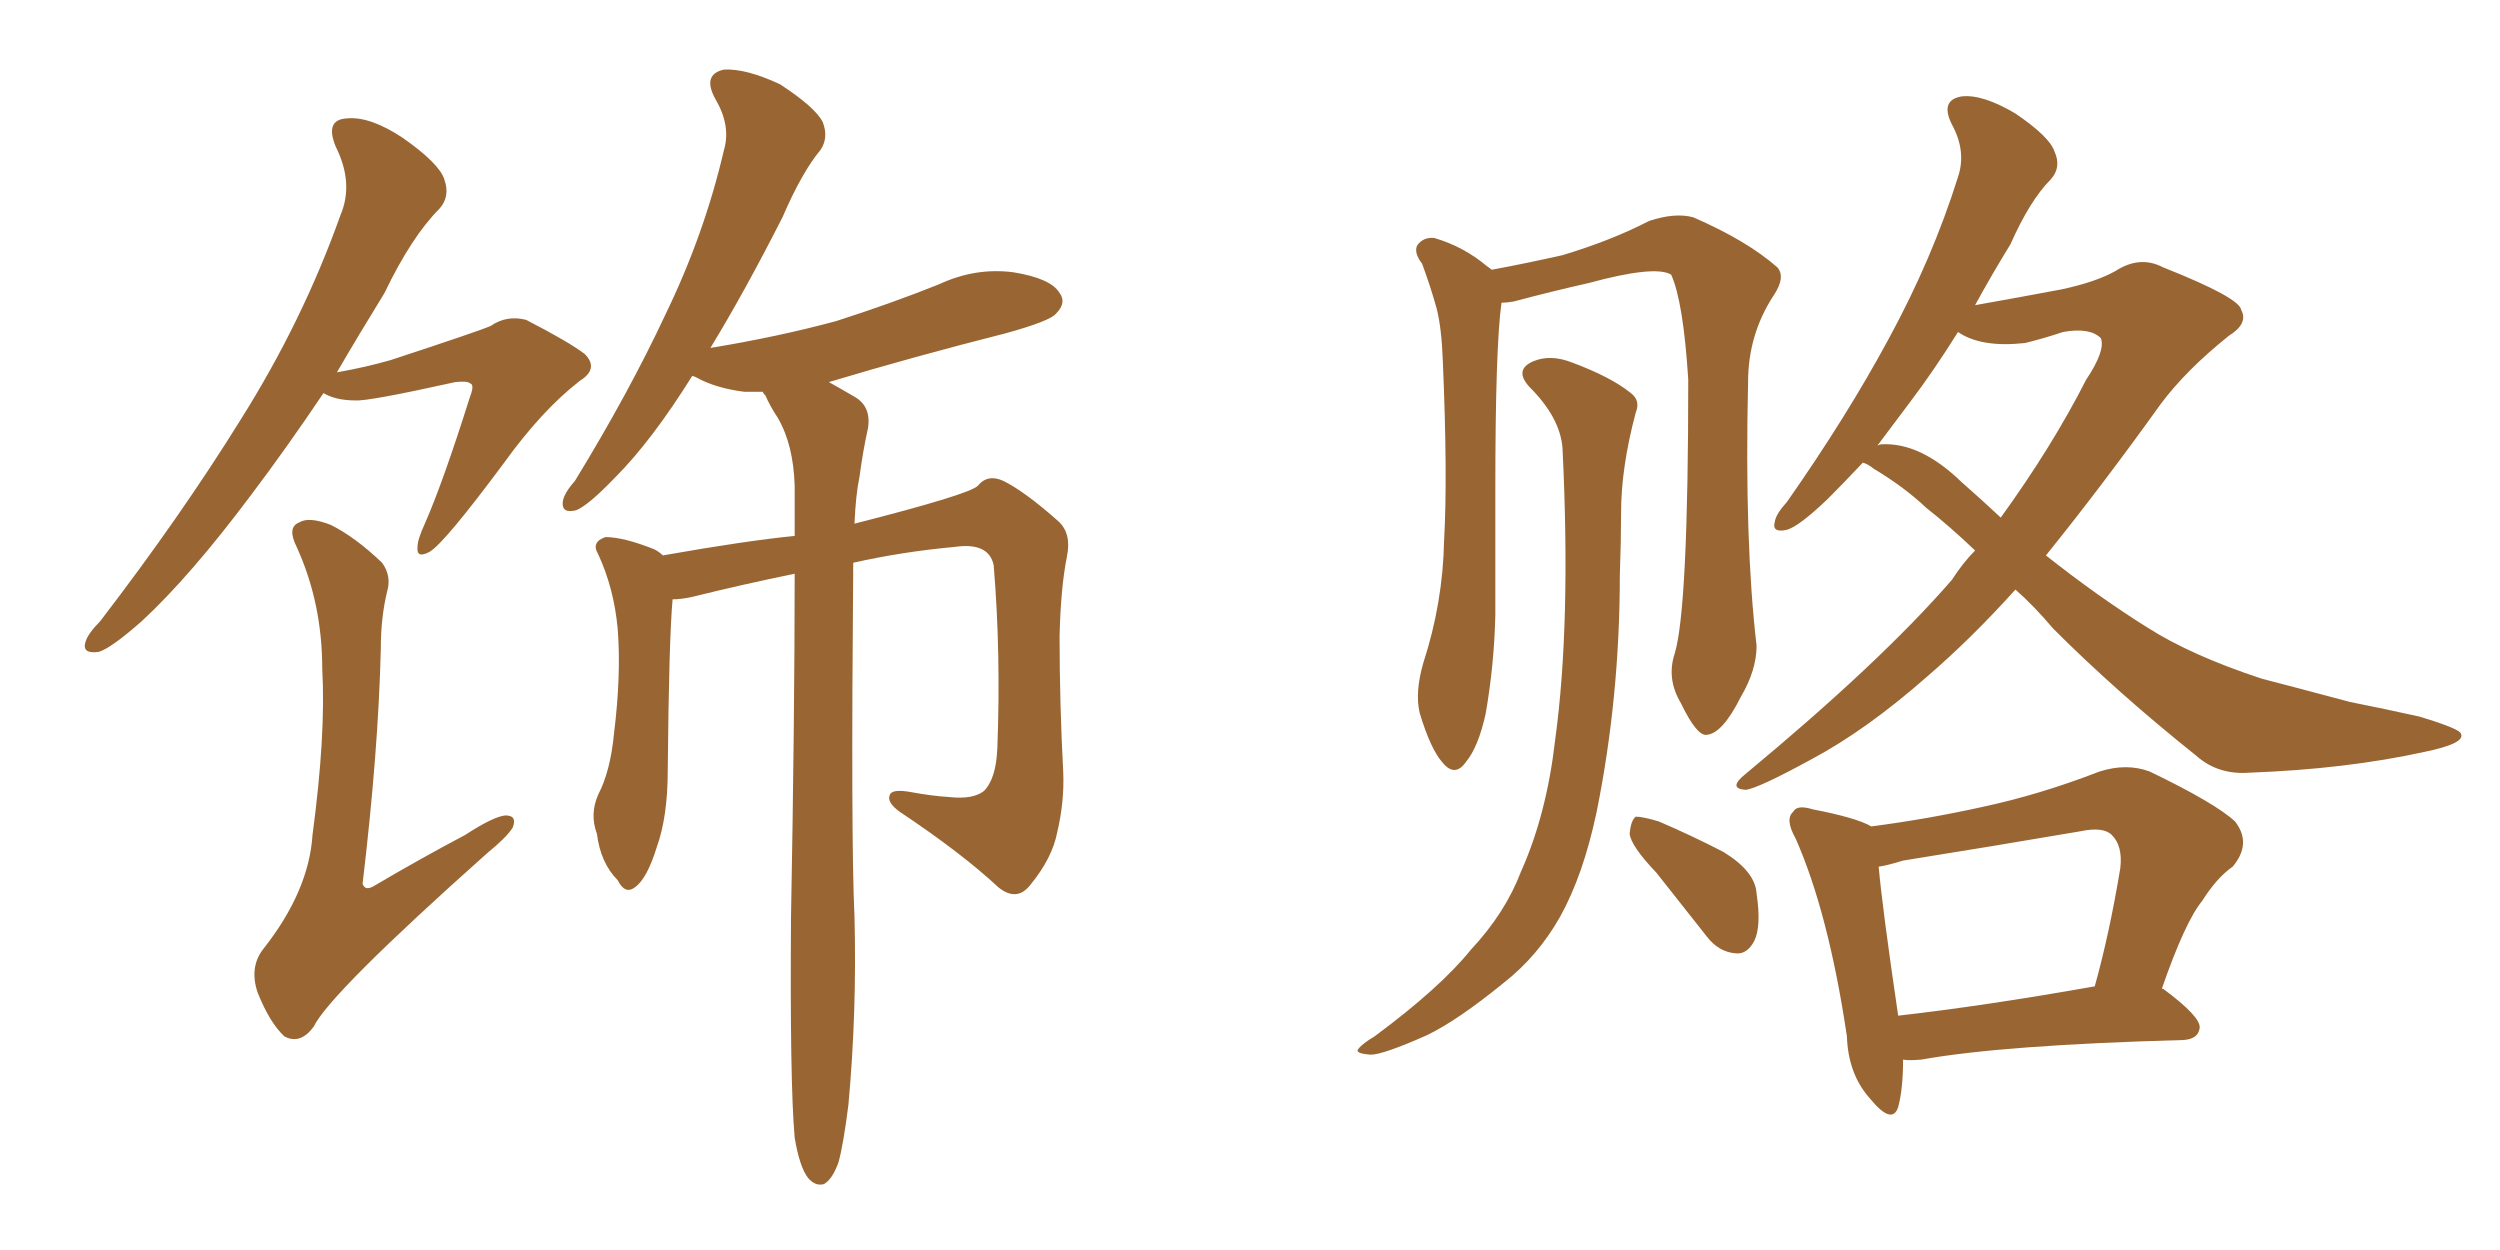 <svg xmlns="http://www.w3.org/2000/svg" xmlns:xlink="http://www.w3.org/1999/xlink" width="300" height="150"><path fill="#996633" padding="10" d="M102.39 67.53L102.39 67.53Q102.10 101.07 102.54 110.01L102.54 110.01Q102.83 121.44 101.81 132.57L101.81 132.57Q101.22 137.26 100.63 139.45L100.63 139.45Q99.90 141.50 98.88 142.09L98.88 142.09Q97.85 142.38 96.97 141.36L96.97 141.36Q95.95 140.04 95.36 136.52L95.36 136.52Q94.78 129.93 94.92 110.16L94.92 110.16Q95.36 86.13 95.36 68.85L95.36 68.85Q88.92 70.17 83.06 71.63L83.06 71.63Q81.74 71.92 80.71 71.92L80.71 71.92Q80.27 76.90 80.13 92.43L80.13 92.43Q80.13 98.00 78.81 101.66L78.81 101.66Q77.64 105.47 76.17 106.49L76.17 106.49Q75 107.37 74.12 105.62L74.12 105.62Q72.07 103.56 71.63 100.05L71.63 100.05Q70.75 97.71 71.78 95.36L71.78 95.36Q73.24 92.58 73.68 88.04L73.68 88.04Q74.56 80.86 74.12 75.44L74.12 75.44Q73.68 70.61 71.78 66.50L71.78 66.50Q70.90 65.04 72.66 64.45L72.66 64.45Q74.85 64.45 78.52 65.92L78.52 65.92Q79.10 66.21 79.54 66.65L79.54 66.65Q89.50 64.89 95.36 64.31L95.36 64.31Q95.36 61.08 95.36 58.30L95.36 58.30Q95.21 53.32 93.31 50.10L93.31 50.10Q92.43 48.78 91.85 47.46L91.85 47.46Q91.55 47.17 91.55 47.02L91.55 47.02Q90.38 47.02 89.36 47.02L89.36 47.02Q85.84 46.58 83.50 45.26L83.50 45.26Q83.20 45.12 83.06 45.12L83.06 45.12Q78.22 52.88 73.83 57.28L73.83 57.28Q70.61 60.64 69.14 61.23L69.14 61.23Q67.38 61.67 67.53 60.21L67.53 60.21Q67.68 59.18 68.99 57.71L68.99 57.71Q75.44 47.17 79.83 37.79L79.83 37.79Q84.52 28.13 86.87 18.02L86.87 18.02Q87.74 15.09 85.84 11.87L85.84 11.87Q84.23 8.94 86.87 8.35L86.87 8.35Q89.50 8.20 93.60 10.11L93.60 10.11Q97.85 12.89 98.73 14.65L98.73 14.65Q99.46 16.55 98.44 18.02L98.44 18.02Q96.24 20.65 93.90 26.07L93.90 26.07Q89.36 35.01 85.25 41.75L85.25 41.75Q93.31 40.43 100.34 38.53L100.34 38.53Q106.79 36.47 112.65 34.13L112.65 34.13Q117.04 32.08 121.58 32.67L121.58 32.67Q126.12 33.40 127.15 35.16L127.15 35.16Q128.03 36.33 126.71 37.65L126.71 37.65Q125.98 38.53 120.70 39.99L120.70 39.99Q109.72 42.77 99.46 45.85L99.46 45.85Q100.78 46.58 102.54 47.61L102.54 47.61Q104.59 48.78 104.15 51.42L104.15 51.42Q103.56 54.05 103.13 57.28L103.13 57.28Q102.69 59.33 102.54 62.84L102.54 62.84Q116.31 59.33 117.33 58.30L117.33 58.30Q118.51 56.84 120.41 57.71L120.41 57.71Q123.05 59.03 127.00 62.55L127.00 62.55Q128.61 64.01 128.03 66.80L128.03 66.80Q127.29 70.46 127.15 76.32L127.15 76.32Q127.15 84.38 127.59 92.72L127.59 92.72Q127.73 96.24 126.86 99.90L126.86 99.90Q126.27 102.98 123.63 106.20L123.63 106.20Q122.02 108.25 119.82 106.49L119.82 106.49Q115.43 102.39 107.96 97.41L107.96 97.41Q106.35 96.24 106.79 95.36L106.79 95.36Q107.08 94.63 109.42 95.07L109.42 95.07Q111.77 95.51 113.96 95.65L113.96 95.65Q116.75 95.95 118.07 94.92L118.07 94.92Q119.53 93.46 119.68 89.79L119.68 89.79Q120.12 78.37 119.24 67.82L119.24 67.82Q118.65 65.04 114.55 65.63L114.55 65.63Q108.25 66.21 102.39 67.53ZM38.82 47.17L38.82 47.17Q34.28 53.91 30.18 59.33L30.18 59.33Q22.85 69.14 16.99 74.56L16.99 74.56Q13.33 77.78 11.87 78.22L11.87 78.22Q9.81 78.52 10.25 77.05L10.25 77.05Q10.55 76.03 12.01 74.56L12.01 74.56Q21.68 61.96 28.86 50.39L28.86 50.39Q36.33 38.53 40.87 25.78L40.87 25.78Q42.48 21.97 40.28 17.58L40.28 17.58Q38.96 14.36 41.60 14.21L41.60 14.21Q44.38 13.92 48.34 16.55L48.34 16.55Q52.73 19.63 53.32 21.53L53.32 21.53Q54.05 23.58 52.73 25.05L52.73 25.05Q49.37 28.42 46.14 35.16L46.14 35.16Q43.07 40.14 40.43 44.68L40.43 44.68Q43.80 44.09 46.88 43.21L46.88 43.21Q57.57 39.70 58.89 39.11L58.89 39.11Q60.79 37.79 63.13 38.38L63.13 38.38Q68.26 41.02 70.17 42.48L70.17 42.48Q71.92 44.24 69.58 45.70L69.58 45.70Q65.04 49.22 60.50 55.52L60.50 55.52Q53.32 65.19 51.56 66.21L51.56 66.21Q49.95 67.09 50.10 65.63L50.10 65.63Q50.10 64.75 50.98 62.84L50.98 62.84Q53.17 57.86 56.40 47.61L56.40 47.61Q56.98 46.14 56.40 46.00L56.40 46.00Q56.10 45.70 54.64 45.85L54.64 45.85Q44.09 48.19 42.63 48.05L42.63 48.05Q40.28 48.05 38.82 47.17ZM46.44 71.04L46.44 71.04L46.44 71.04Q45.70 74.12 45.70 77.78L45.70 77.78Q45.41 90.09 43.51 106.05L43.51 106.05Q43.80 106.93 44.82 106.35L44.82 106.35Q50.54 102.98 55.81 100.20L55.81 100.20Q59.18 98.00 60.64 97.85L60.64 97.85Q62.11 97.85 61.52 99.32L61.52 99.32Q60.79 100.49 58.45 102.39L58.45 102.39Q39.55 119.24 37.65 123.19L37.65 123.19Q36.04 125.39 34.13 124.37L34.13 124.37Q32.37 122.75 30.91 119.09L30.91 119.09Q29.88 116.02 31.64 113.82L31.64 113.82Q37.06 106.93 37.50 100.20L37.50 100.20Q39.11 88.18 38.67 80.27L38.67 80.27Q38.67 72.36 35.60 65.63L35.60 65.63Q34.42 63.28 35.89 62.70L35.89 62.70Q37.06 61.96 39.70 62.99L39.70 62.99Q42.63 64.45 45.85 67.53L45.85 67.53Q47.02 69.14 46.44 71.04ZM241.85 70.75L241.85 70.75Q236.57 76.61 231.30 81.15L231.30 81.15Q223.97 87.60 217.38 91.11L217.38 91.11Q210.94 94.63 209.47 94.78L209.47 94.78Q207.28 94.63 209.47 92.87L209.47 92.87Q225.73 79.39 234.23 69.58L234.23 69.58Q235.55 67.53 237.01 66.06L237.01 66.06Q233.94 63.13 231.15 60.94L231.15 60.94Q228.52 58.45 224.85 56.25L224.85 56.25Q224.12 55.66 223.54 55.52L223.54 55.52Q221.19 58.01 219.29 59.91L219.29 59.91Q215.92 63.13 214.45 63.57L214.45 63.57Q212.55 64.01 212.99 62.55L212.99 62.55Q213.13 61.67 214.45 60.21L214.45 60.21Q221.63 49.95 226.61 40.72L226.61 40.72Q231.88 31.05 234.96 21.24L234.96 21.24Q235.99 18.16 234.23 14.94L234.23 14.94Q232.76 12.01 235.40 11.57L235.40 11.57Q237.89 11.28 241.85 13.62L241.85 13.62Q245.95 16.41 246.53 18.16L246.53 18.16Q247.41 20.07 246.09 21.53L246.09 21.53Q243.60 24.02 241.26 29.30L241.26 29.30Q238.92 33.11 237.01 36.62L237.01 36.62Q241.99 35.74 247.41 34.72L247.41 34.72Q251.51 33.84 253.86 32.52L253.86 32.52Q256.79 30.62 259.57 32.08L259.57 32.08Q268.80 35.74 268.95 37.21L268.95 37.21Q269.82 38.82 267.48 40.28L267.48 40.28Q262.35 44.38 259.28 48.49L259.28 48.49Q252.25 58.30 245.51 66.65L245.51 66.65Q251.81 71.63 257.67 75.29L257.67 75.29Q262.94 78.66 271.44 81.45L271.44 81.45Q275.39 82.47 281.98 84.23L281.98 84.23Q286.38 85.11 290.33 85.99L290.33 85.99Q295.17 87.45 295.31 88.04L295.31 88.04Q295.90 89.21 290.92 90.23L290.92 90.23Q281.54 92.29 269.97 92.72L269.97 92.72Q266.16 93.02 263.53 90.67L263.53 90.67Q254.00 83.06 246.39 75.44L246.39 75.44Q244.04 72.66 241.85 70.75ZM235.40 57.86L235.40 57.86Q237.74 59.91 240.09 62.11L240.09 62.11Q246.24 53.61 250.34 45.56L250.34 45.56Q252.69 42.04 252.10 40.58L252.10 40.58Q250.78 39.26 247.56 39.84L247.56 39.84Q245.36 40.58 243.02 41.16L243.02 41.16Q237.74 41.75 234.96 39.84L234.96 39.84Q232.03 44.53 229.25 48.19L229.25 48.19Q227.05 51.12 225.29 53.47L225.29 53.47Q225.59 53.32 225.73 53.32L225.73 53.32Q230.42 53.03 235.40 57.86ZM228.37 127.15L228.37 127.15Q228.37 130.66 227.78 132.86L227.78 132.86Q227.05 135.06 224.41 131.84L224.41 131.84Q221.78 128.91 221.63 124.37L221.63 124.37Q219.43 109.57 215.48 100.63L215.48 100.63Q214.16 98.29 215.19 97.41L215.19 97.41Q215.63 96.53 217.53 97.12L217.53 97.12Q222.80 98.14 224.56 99.17L224.56 99.17Q231.30 98.29 237.89 96.83L237.89 96.83Q244.78 95.36 251.95 92.58L251.95 92.58Q255.18 91.55 257.96 92.58L257.96 92.58Q265.87 96.39 268.21 98.58L268.21 98.58Q270.26 101.22 267.92 104.00L267.92 104.00Q266.02 105.32 264.26 108.11L264.26 108.11Q262.21 110.60 259.42 118.65L259.42 118.65Q259.57 118.65 259.57 118.65L259.57 118.65Q264.11 122.02 263.96 123.34L263.96 123.34Q263.82 124.66 262.06 124.80L262.06 124.80Q240.38 125.39 230.57 127.15L230.57 127.15Q228.96 127.29 228.37 127.15ZM227.78 121.88L227.78 121.88Q238.18 120.70 251.37 118.36L251.37 118.36Q253.13 112.06 254.44 104.15L254.44 104.15Q254.74 101.51 253.42 100.20L253.42 100.20Q252.39 99.17 249.61 99.76L249.61 99.76Q239.36 101.51 228.37 103.27L228.37 103.27Q226.46 103.86 225.44 104.00L225.44 104.00Q225.88 108.98 227.78 121.88ZM198.78 104.74L198.78 104.74Q195.70 101.51 195.56 100.05L195.56 100.05Q195.70 98.44 196.29 98.00L196.29 98.00Q197.17 98.00 199.07 98.58L199.07 98.58Q203.17 100.34 206.84 102.25L206.84 102.25Q210.64 104.59 210.79 107.23L210.79 107.23Q211.38 111.18 210.50 112.94L210.50 112.94Q209.62 114.55 208.30 114.40L208.30 114.40Q206.25 114.26 204.79 112.35L204.79 112.35Q201.56 108.25 198.78 104.74ZM200.98 78.37L200.98 78.37Q202.59 72.95 202.59 45.56L202.59 45.56Q202.00 36.18 200.54 32.96L200.54 32.96L200.54 32.96Q198.63 31.79 190.58 33.98L190.58 33.98Q186.62 34.86 181.64 36.18L181.64 36.18Q180.76 36.33 180.18 36.33L180.18 36.33Q179.44 41.60 179.44 58.74L179.44 58.74Q179.44 66.21 179.44 73.83L179.44 73.83Q179.30 79.83 178.27 85.69L178.27 85.69Q177.39 89.65 175.93 91.41L175.93 91.41Q174.61 93.31 173.14 91.55L173.14 91.55Q171.68 89.94 170.36 85.55L170.36 85.55Q169.78 83.06 170.80 79.54L170.80 79.54Q173.14 72.36 173.29 64.89L173.29 64.89Q173.73 57.13 173.14 43.36L173.14 43.36Q173.00 39.40 172.41 37.06L172.41 37.06Q171.68 34.42 170.65 31.64L170.65 31.64Q169.63 30.32 170.07 29.44L170.07 29.44Q170.80 28.42 172.12 28.56L172.12 28.56Q175.63 29.59 178.42 31.93L178.42 31.93Q178.86 32.23 179.00 32.37L179.00 32.37Q182.96 31.64 187.50 30.62L187.50 30.62Q193.36 28.86 197.90 26.51L197.90 26.51Q200.98 25.49 203.17 26.07L203.17 26.07Q209.62 28.86 213.28 32.08L213.28 32.08Q214.31 33.25 212.84 35.45L212.84 35.45Q209.77 40.14 209.77 45.85L209.77 45.85Q209.33 65.04 210.79 77.49L210.79 77.49L210.79 77.49Q210.79 80.42 208.89 83.64L208.89 83.64Q206.69 88.04 204.79 88.18L204.79 88.18Q203.61 88.33 201.71 84.38L201.71 84.38Q199.95 81.45 200.98 78.37ZM187.50 53.76L187.50 53.76L187.50 53.76Q187.21 50.10 183.54 46.44L183.54 46.44Q181.64 44.38 183.98 43.36L183.98 43.36Q186.04 42.48 188.67 43.51L188.67 43.51Q193.36 45.26 195.70 47.17L195.70 47.17Q196.88 48.05 196.29 49.51L196.29 49.51Q194.53 56.10 194.53 61.52L194.53 61.52Q194.53 64.89 194.38 68.99L194.38 68.99Q194.38 83.64 191.60 97.41L191.60 97.41Q189.99 105.03 187.21 110.01L187.21 110.01Q184.57 114.70 180.47 117.92L180.47 117.92Q174.90 122.46 171.24 124.22L171.24 124.22Q165.97 126.56 164.50 126.56L164.50 126.56Q162.45 126.42 163.04 125.83L163.04 125.83Q163.48 125.24 164.94 124.37L164.94 124.37Q172.85 118.51 176.51 113.96L176.51 113.96Q180.62 109.57 182.52 104.59L182.52 104.59Q185.60 97.71 186.62 88.77L186.62 88.77Q188.53 74.85 187.50 53.76Z"/></svg>